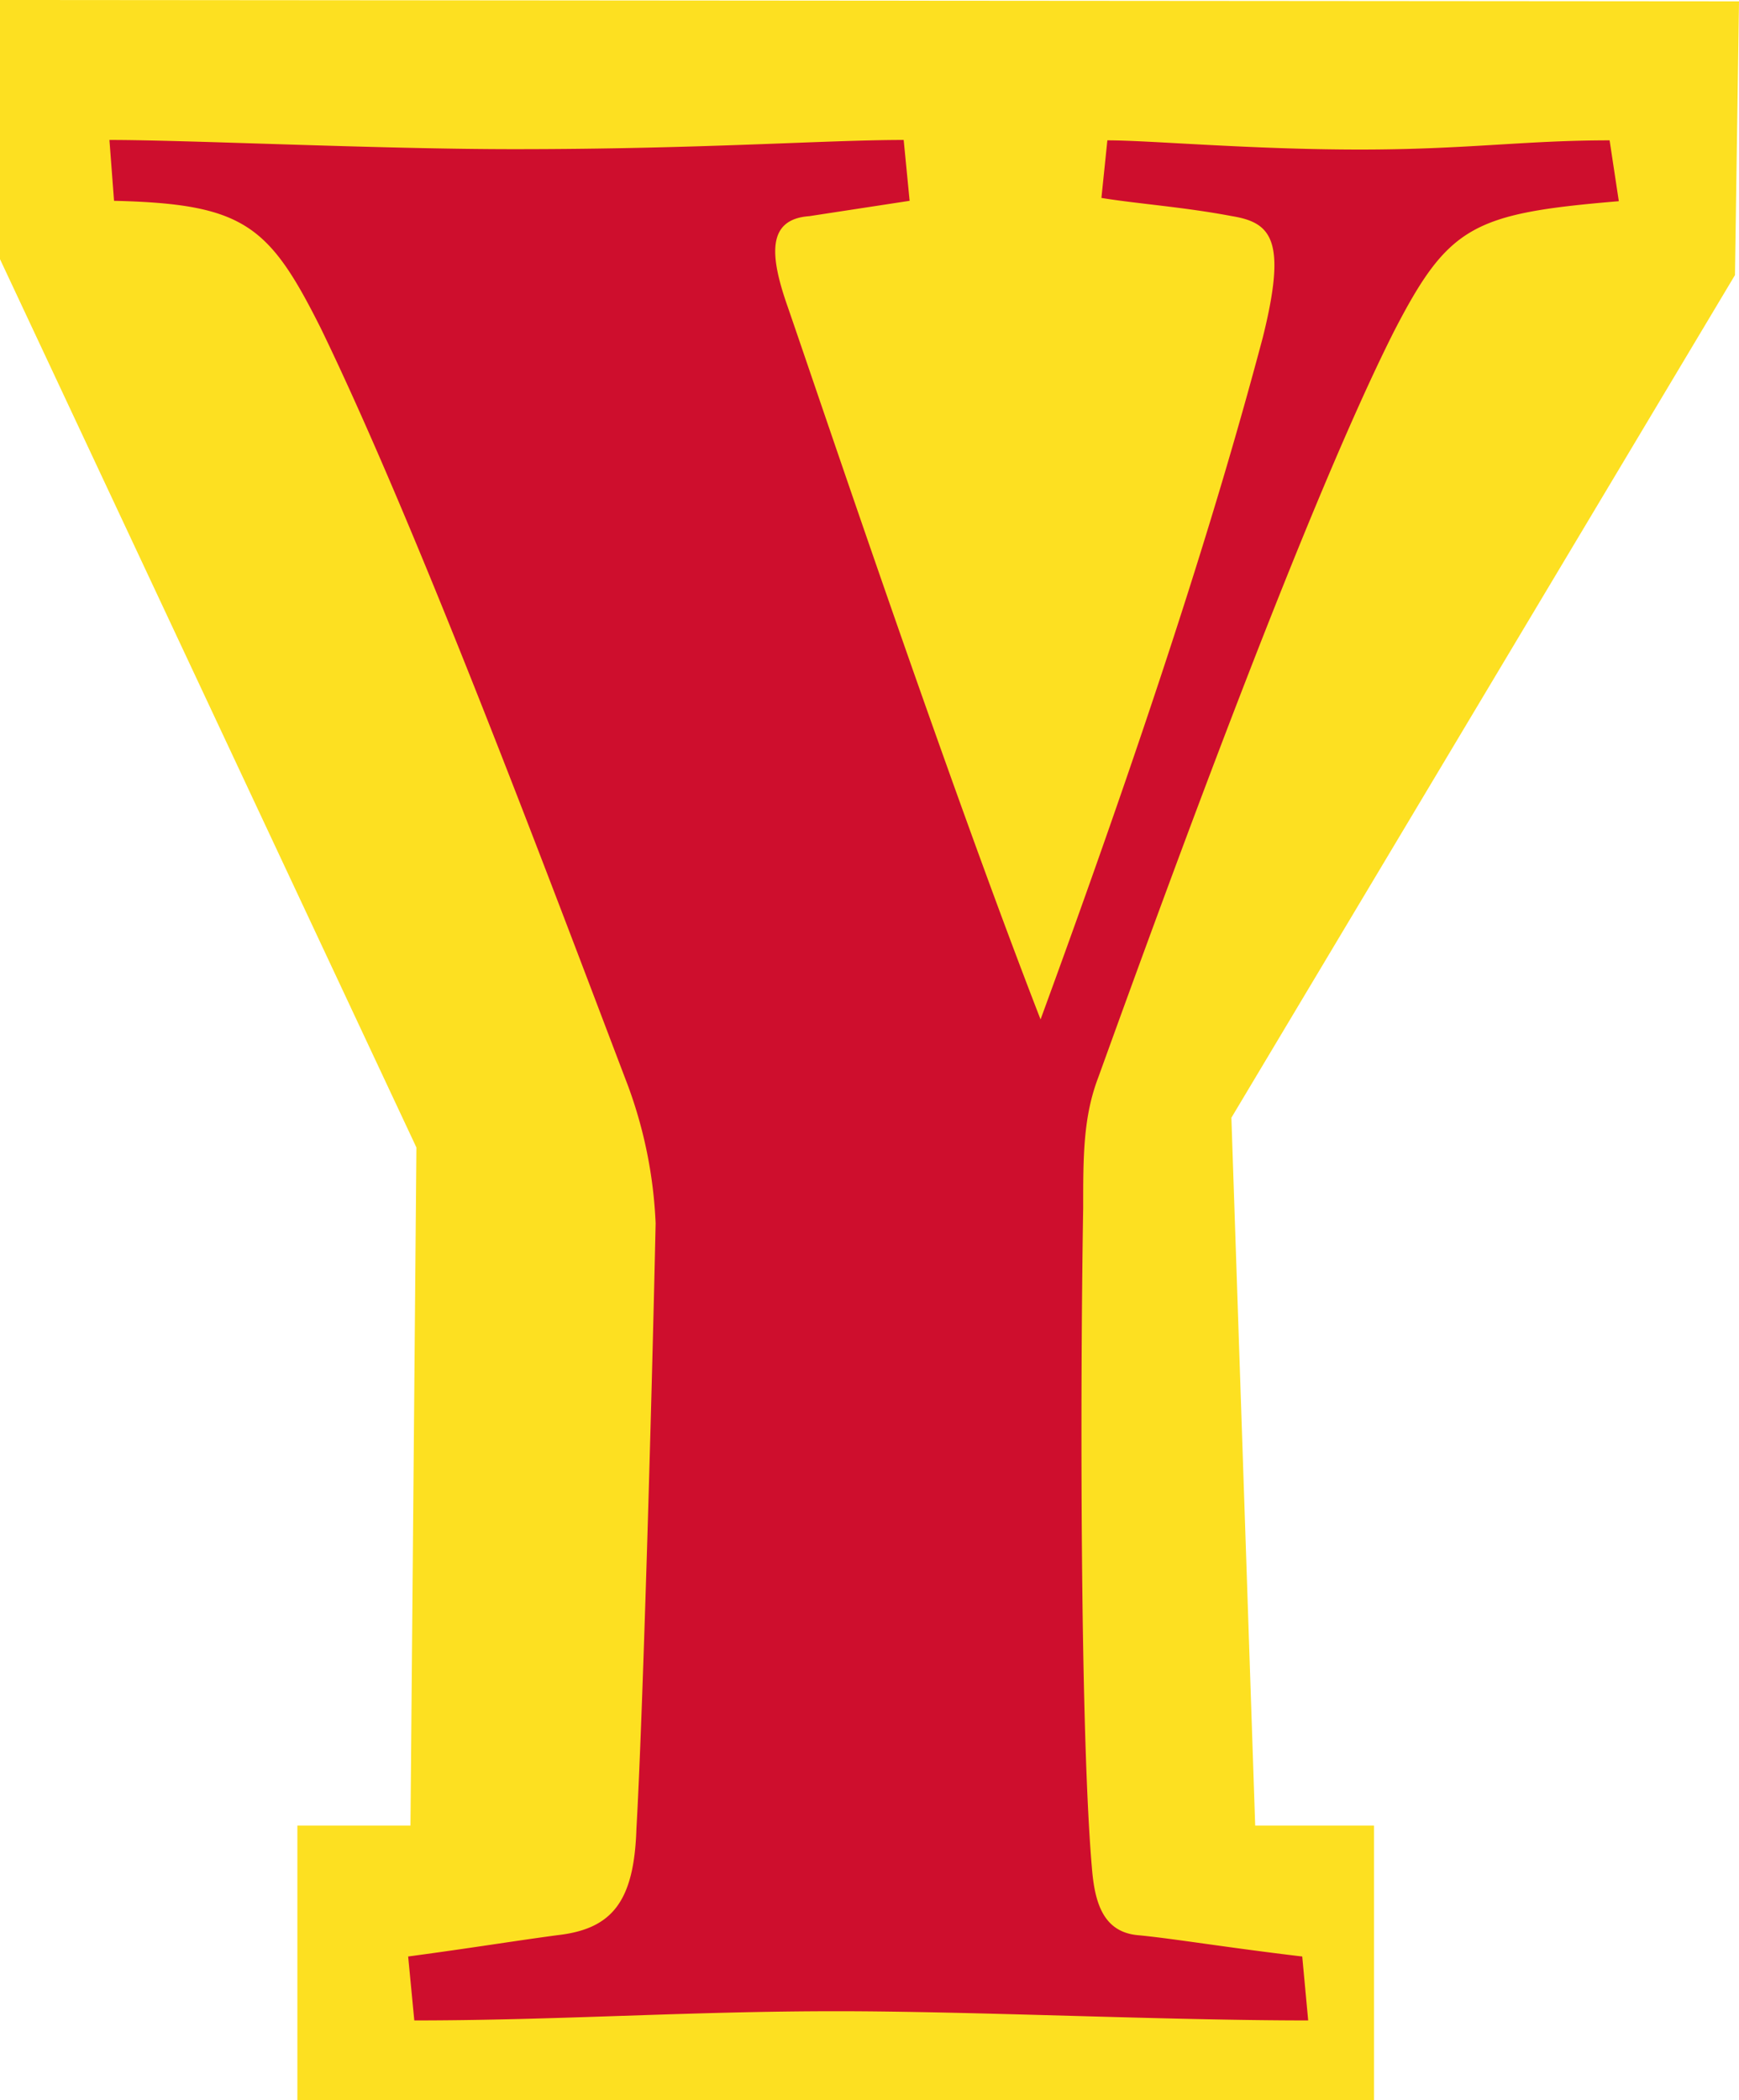 <svg xmlns="http://www.w3.org/2000/svg" viewBox="0 0 90.58 109.4"><g id="Layer_2" data-name="Layer 2"><g id="Layer_1-2" data-name="Layer 1"><polygon points="0 0 90.58 0.07 90.37 14.33 64.14 58.22 65.38 95.09 71.57 95.09 71.57 109.4 15.49 109.4 15.49 95.09 21.38 95.09 21.69 59.77 0 13.5 0 0" fill="#fde021"/><path d="M68.14,105.24c-7.44,0-17.43-.48-24.56-.48-7.77,0-14.58.48-22,.48l-.32-3.33c3.49-.47,5.39-.79,7.77-1.11,2.85-.32,4-1.74,4.12-5.55.32-5.54.79-21.87,1-31.53a23.56,23.56,0,0,0-1.43-7.14c-4.28-11.25-10.93-29-16-39.46-2.7-5.39-4-6.5-10.78-6.66L5.7,7.29c4.12,0,14,.48,21.08.48,9.83,0,16.17-.48,20.29-.48l.31,3.17-5.23.8c-2.22.16-2.06,2.06-1.11,4.75,1.75,5.07,8.24,24.41,13.16,37.09C61,34.55,64,24.25,65.77,17.6c1.27-5.08.47-6-1.59-6.34-2.53-.48-4.91-.64-6.81-.95l.31-3c2.22,0,7.45.48,13.16.48,5.55,0,8.56-.48,13-.48l.48,3.17c-7.61.64-8.87,1.27-11.73,6.82C68.14,26.15,61.33,44.7,57.21,56.11c-.79,2.06-.79,4.12-.79,6.81-.16,9.51-.16,27.58.47,34.55.16,1.75.64,3.17,2.38,3.33s4.6.64,8.56,1.11Z" fill="#ce0e2d"/></g></g></svg>